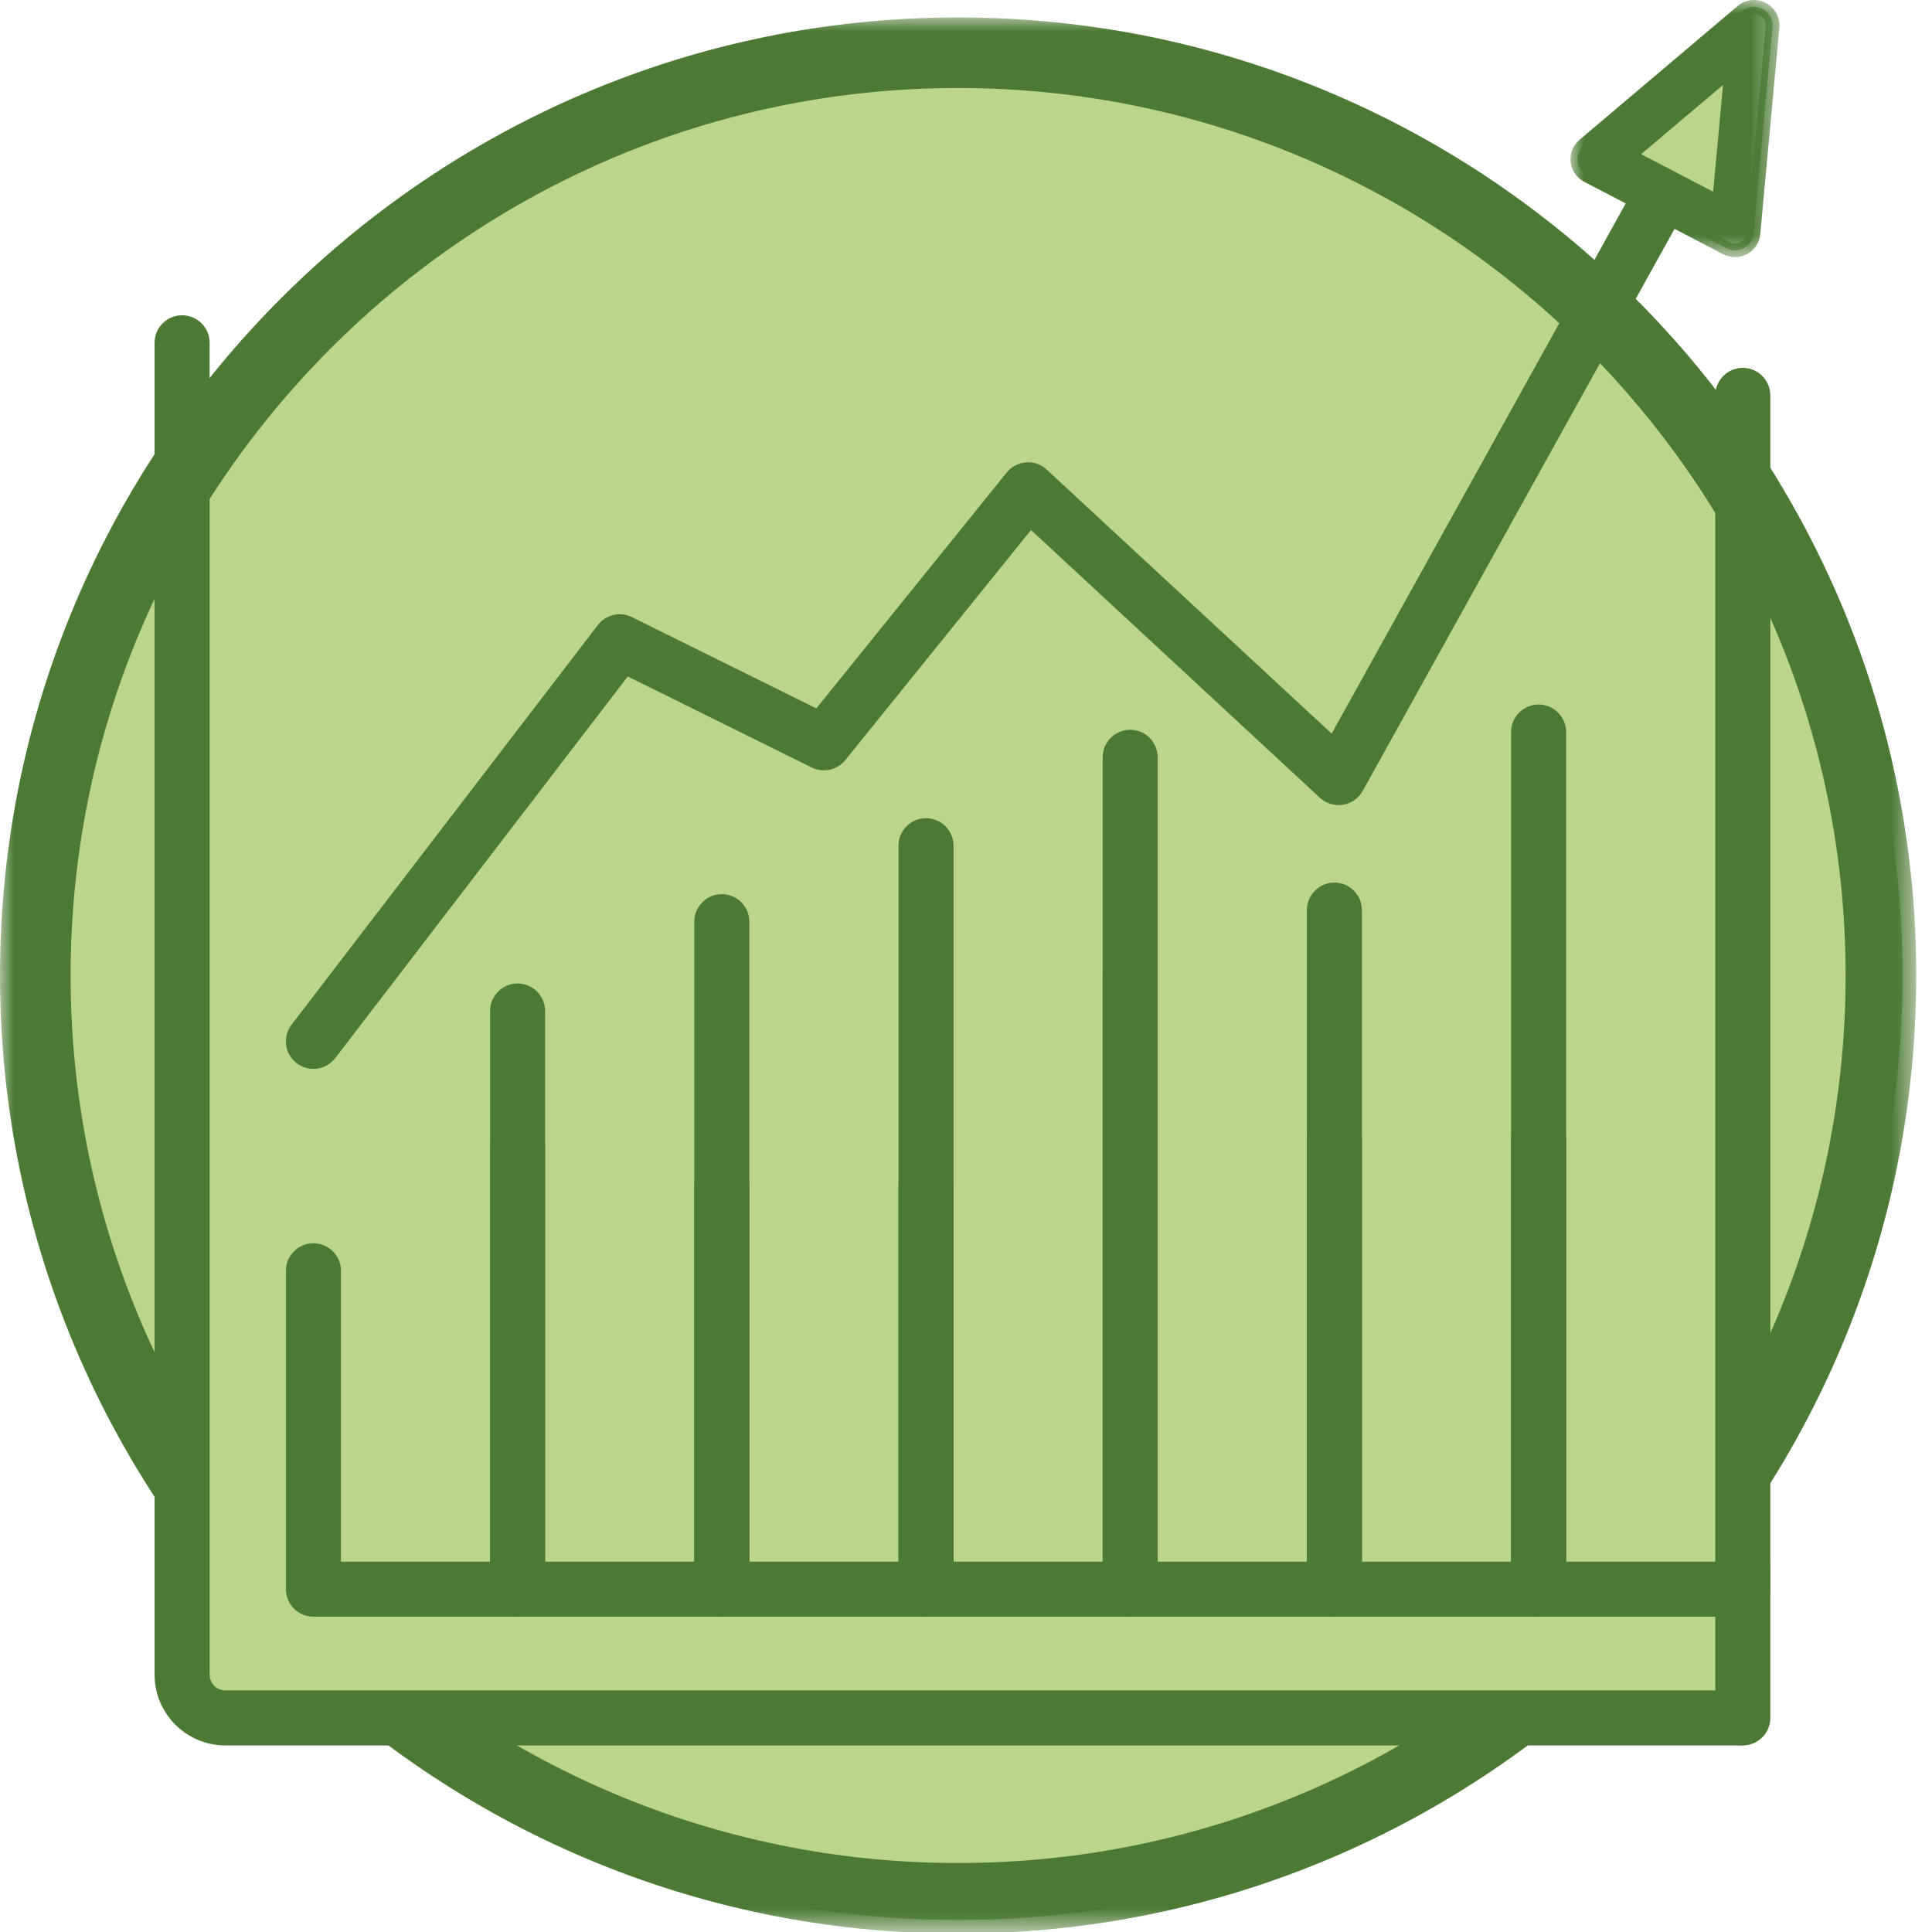 <?xml version="1.0" encoding="UTF-8"?>
<svg width="70px" height="70px" viewBox="0 0 70 70" version="1.1" xmlns="http://www.w3.org/2000/svg" xmlns:xlink="http://www.w3.org/1999/xlink">
    <title>Elements / Icon / ACC / Business</title>
    <defs>
        <polygon id="path-1" points="0 0 69.428 0 69.428 69.369 0 69.369"></polygon>
        <polygon id="path-3" points="-7.03922048e-15 0 7.572 0 7.572 9.316 -7.03922048e-15 9.316"></polygon>
    </defs>
    <g id="Elements-/-Icon-/-ACC-/-Business" stroke="none" stroke-width="1" fill="none" fill-rule="evenodd">
        <g id="icon-business-entrepreneurship">
            <path d="M67.721,35.184 C67.721,53.514 52.862,68.374 34.531,68.374 C16.201,68.374 1.341,53.514 1.341,35.184 C1.341,16.854 16.201,1.994 34.531,1.994 C52.862,1.994 67.721,16.854 67.721,35.184" id="Fill-1" fill="#BBD689"></path>
            <g id="Group-5" transform="translate(0, 0.631)">
                <mask id="mask-2" fill="white">
                    <use xlink:href="#path-1"></use>
                </mask>
                <g id="Clip-3"></g>
                <path d="M34.714,2.063 C16.71,2.063 2.063,16.71 2.063,34.714 C2.063,52.718 16.71,67.366 34.714,67.366 C52.718,67.366 67.365,52.718 67.365,34.714 C67.365,16.71 52.718,2.063 34.714,2.063 Z M34.714,68.933 C15.846,68.933 0.495,53.582 0.495,34.714 C0.495,15.846 15.846,0.495 34.714,0.495 C53.582,0.495 68.933,15.846 68.933,34.714 C68.933,53.582 53.582,68.933 34.714,68.933 L34.714,68.933 Z" id="Fill-2" fill="#4C7A35" mask="url(#mask-2)"></path>
                <path d="M34.714,2.558 C16.983,2.558 2.558,16.983 2.558,34.714 C2.558,52.445 16.983,66.87 34.714,66.87 C52.445,66.87 66.87,52.445 66.87,34.714 C66.87,16.983 52.445,2.558 34.714,2.558 Z M34.714,67.861 C16.436,67.861 1.567,52.991 1.567,34.714 C1.567,16.436 16.436,1.567 34.714,1.567 C52.992,1.567 67.861,16.436 67.861,34.714 C67.861,52.991 52.992,67.861 34.714,67.861 Z M34.714,0.991 C16.118,0.991 0.991,16.118 0.991,34.714 C0.991,53.31 16.118,68.438 34.714,68.438 C53.31,68.438 68.437,53.31 68.437,34.714 C68.437,16.118 53.31,0.991 34.714,0.991 Z M34.714,69.428 C15.573,69.428 0,53.855 0,34.714 C0,15.573 15.573,0 34.714,0 C53.855,0 69.428,15.573 69.428,34.714 C69.428,53.855 53.855,69.428 34.714,69.428 L34.714,69.428 Z" id="Fill-4" fill="#4C7A35" mask="url(#mask-2)"></path>
            </g>
            <polyline id="Fill-6" fill="#BBD689" points="58.276 5.404 63.421 1.063 62.831 8.253 58.276 5.404"></polyline>
            <path d="M63.252,61.879 C62.84,63.209 53.749,61.879 53.749,61.879 L53.749,57.709 C53.749,57.709 63.468,56.515 63.504,57.992 C63.532,59.209 63.638,60.632 63.252,61.879" id="Fill-7" fill="#BBD689"></path>
            <polyline id="Fill-8" fill="#BBD689" points="6.51 40.032 6.51 60.283 7.722 62.423 23.481 62.423 6.51 40.032"></polyline>
            <polyline id="Fill-9" fill="#BBD689" points="55.29 57.709 63.252 57.709 63.252 43.711 55.29 57.709"></polyline>
            <path d="M55.746,58.329 L48.347,58.329 C47.933,58.329 47.598,57.993 47.598,57.579 L47.598,41.285 C47.598,40.871 47.933,40.536 48.347,40.536 C48.761,40.536 49.097,40.871 49.097,41.285 L49.097,56.83 L54.997,56.83 L54.997,41.285 C54.997,40.871 55.333,40.536 55.746,40.536 C56.16,40.536 56.496,40.871 56.496,41.285 L56.496,57.579 C56.496,57.993 56.16,58.329 55.746,58.329" id="Fill-10" fill="#4C7A35"></path>
            <path d="M48.347,40.783 C48.071,40.783 47.846,41.009 47.846,41.285 L47.846,57.579 C47.846,57.856 48.071,58.08 48.347,58.08 L55.747,58.08 C56.023,58.08 56.248,57.856 56.248,57.579 L56.248,41.285 C56.248,41.009 56.023,40.783 55.747,40.783 C55.469,40.783 55.244,41.009 55.244,41.285 L55.244,57.077 L48.85,57.077 L48.85,41.285 C48.85,41.009 48.624,40.783 48.347,40.783 Z M55.747,58.575 L48.347,58.575 C47.798,58.575 47.351,58.129 47.351,57.579 L47.351,41.285 C47.351,40.735 47.798,40.287 48.347,40.287 C48.897,40.287 49.345,40.735 49.345,41.285 L49.345,56.582 L54.749,56.582 L54.749,41.285 C54.749,40.735 55.197,40.287 55.747,40.287 C56.296,40.287 56.743,40.735 56.743,41.285 L56.743,57.579 C56.743,58.129 56.296,58.575 55.747,58.575 L55.747,58.575 Z" id="Fill-11" fill="#4C7A35"></path>
            <path d="M26.152,58.329 L18.754,58.329 C18.34,58.329 18.005,57.993 18.005,57.579 L18.005,36.631 C18.005,36.217 18.34,35.882 18.754,35.882 C19.168,35.882 19.504,36.217 19.504,36.631 L19.504,56.83 L25.403,56.83 L25.403,33.394 C25.403,32.98 25.738,32.645 26.152,32.645 C26.566,32.645 26.902,32.98 26.902,33.394 L26.902,57.579 C26.902,57.993 26.566,58.329 26.152,58.329" id="Fill-12" fill="#4C7A35"></path>
            <path d="M18.754,36.128 C18.477,36.128 18.252,36.354 18.252,36.631 L18.252,57.579 C18.252,57.856 18.477,58.08 18.754,58.08 L26.152,58.08 C26.429,58.08 26.654,57.856 26.654,57.579 L26.654,33.394 C26.654,33.118 26.429,32.892 26.152,32.892 C25.876,32.892 25.651,33.118 25.651,33.394 L25.651,57.077 L19.255,57.077 L19.255,36.631 C19.255,36.354 19.03,36.128 18.754,36.128 Z M26.152,58.575 L18.754,58.575 C18.204,58.575 17.757,58.129 17.757,57.579 L17.757,36.631 C17.757,36.081 18.204,35.633 18.754,35.633 C19.303,35.633 19.75,36.081 19.75,36.631 L19.75,56.582 L25.155,56.582 L25.155,33.394 C25.155,32.845 25.603,32.396 26.152,32.396 C26.702,32.396 27.15,32.845 27.15,33.394 L27.15,57.579 C27.15,58.129 26.702,58.575 26.152,58.575 L26.152,58.575 Z" id="Fill-13" fill="#4C7A35"></path>
            <path d="M33.55,58.329 L26.152,58.329 C25.738,58.329 25.403,57.993 25.403,57.579 L25.403,42.935 C25.403,42.521 25.738,42.185 26.152,42.185 C26.566,42.185 26.902,42.521 26.902,42.935 L26.902,56.83 L32.801,56.83 L32.801,42.935 C32.801,42.521 33.136,42.185 33.55,42.185 C33.965,42.185 34.3,42.521 34.3,42.935 L34.3,57.579 C34.3,57.993 33.965,58.329 33.55,58.329" id="Fill-14" fill="#4C7A35"></path>
            <path d="M26.152,42.433 C25.876,42.433 25.651,42.658 25.651,42.934 L25.651,57.579 C25.651,57.856 25.876,58.08 26.152,58.08 L33.55,58.08 C33.828,58.08 34.053,57.856 34.053,57.579 L34.053,42.934 C34.053,42.658 33.828,42.433 33.55,42.433 C33.274,42.433 33.049,42.658 33.049,42.934 L33.049,57.077 L26.654,57.077 L26.654,42.934 C26.654,42.658 26.429,42.433 26.152,42.433 Z M33.55,58.575 L26.152,58.575 C25.603,58.575 25.155,58.129 25.155,57.579 L25.155,42.934 C25.155,42.386 25.603,41.938 26.152,41.938 C26.702,41.938 27.15,42.386 27.15,42.934 L27.15,56.582 L32.554,56.582 L32.554,42.934 C32.554,42.386 33.002,41.938 33.55,41.938 C34.1,41.938 34.548,42.386 34.548,42.934 L34.548,57.579 C34.548,58.129 34.1,58.575 33.55,58.575 L33.55,58.575 Z" id="Fill-15" fill="#4C7A35"></path>
            <path d="M48.347,58.329 L40.949,58.329 C40.535,58.329 40.2,57.993 40.2,57.579 L40.2,35.235 C40.2,34.821 40.535,34.486 40.949,34.486 C41.363,34.486 41.698,34.821 41.698,35.235 L41.698,56.83 L47.598,56.83 L47.598,32.975 C47.598,32.561 47.933,32.226 48.347,32.226 C48.761,32.226 49.097,32.561 49.097,32.975 L49.097,57.579 C49.097,57.993 48.761,58.329 48.347,58.329" id="Fill-16" fill="#4C7A35"></path>
            <path d="M40.949,34.734 C40.672,34.734 40.448,34.957 40.448,35.235 L40.448,57.579 C40.448,57.856 40.672,58.08 40.949,58.08 L48.347,58.08 C48.624,58.08 48.85,57.856 48.85,57.579 L48.85,32.975 C48.85,32.699 48.624,32.474 48.347,32.474 C48.071,32.474 47.846,32.699 47.846,32.975 L47.846,57.077 L41.45,57.077 L41.45,35.235 C41.45,34.957 41.225,34.734 40.949,34.734 Z M48.347,58.575 L40.949,58.575 C40.399,58.575 39.952,58.129 39.952,57.579 L39.952,35.235 C39.952,34.685 40.399,34.238 40.949,34.238 C41.499,34.238 41.945,34.685 41.945,35.235 L41.945,56.582 L47.351,56.582 L47.351,32.975 C47.351,32.426 47.798,31.978 48.347,31.978 C48.897,31.978 49.345,32.426 49.345,32.975 L49.345,57.579 C49.345,58.129 48.897,58.575 48.347,58.575 L48.347,58.575 Z" id="Fill-17" fill="#4C7A35"></path>
            <path d="M63.144,58.329 L55.746,58.329 C55.333,58.329 54.997,57.993 54.997,57.579 L54.997,26.524 C54.997,26.11 55.333,25.774 55.746,25.774 C56.16,25.774 56.496,26.11 56.496,26.524 L56.496,56.83 L62.395,56.83 L62.395,14.325 C62.395,13.911 62.731,13.576 63.144,13.576 C63.558,13.576 63.894,13.911 63.894,14.325 L63.894,57.579 C63.894,57.993 63.558,58.329 63.144,58.329" id="Fill-18" fill="#4C7A35"></path>
            <path d="M55.747,26.021 C55.469,26.021 55.244,26.246 55.244,26.524 L55.244,57.579 C55.244,57.856 55.469,58.08 55.747,58.08 L63.144,58.08 C63.421,58.08 63.646,57.856 63.646,57.579 L63.646,14.325 C63.646,14.049 63.421,13.823 63.144,13.823 C62.868,13.823 62.643,14.049 62.643,14.325 L62.643,57.077 L56.248,57.077 L56.248,26.524 C56.248,26.246 56.023,26.021 55.747,26.021 Z M63.144,58.575 L55.747,58.575 C55.197,58.575 54.749,58.129 54.749,57.579 L54.749,26.524 C54.749,25.974 55.197,25.526 55.747,25.526 C56.296,25.526 56.743,25.974 56.743,26.524 L56.743,56.582 L62.147,56.582 L62.147,14.325 C62.147,13.776 62.595,13.328 63.144,13.328 C63.694,13.328 64.142,13.776 64.142,14.325 L64.142,57.579 C64.142,58.129 63.694,58.575 63.144,58.575 L63.144,58.575 Z" id="Fill-19" fill="#4C7A35"></path>
            <path d="M40.949,58.329 L33.55,58.329 C33.136,58.329 32.801,57.993 32.801,57.579 L32.801,30.642 C32.801,30.228 33.136,29.893 33.55,29.893 C33.965,29.893 34.3,30.228 34.3,30.642 L34.3,56.83 L40.2,56.83 L40.2,27.438 C40.2,27.024 40.535,26.689 40.949,26.689 C41.363,26.689 41.698,27.024 41.698,27.438 L41.698,57.579 C41.698,57.993 41.363,58.329 40.949,58.329" id="Fill-20" fill="#4C7A35"></path>
            <path d="M33.55,30.14 C33.274,30.14 33.049,30.366 33.049,30.642 L33.049,57.579 C33.049,57.856 33.274,58.08 33.55,58.08 L40.949,58.08 C41.225,58.08 41.45,57.856 41.45,57.579 L41.45,27.438 C41.45,27.161 41.225,26.937 40.949,26.937 C40.672,26.937 40.448,27.161 40.448,27.438 L40.448,57.077 L34.053,57.077 L34.053,30.642 C34.053,30.366 33.828,30.14 33.55,30.14 Z M40.949,58.575 L33.55,58.575 C33.002,58.575 32.554,58.129 32.554,57.579 L32.554,30.642 C32.554,30.092 33.002,29.644 33.55,29.644 C34.1,29.644 34.548,30.092 34.548,30.642 L34.548,56.582 L39.952,56.582 L39.952,27.438 C39.952,26.888 40.399,26.441 40.949,26.441 C41.499,26.441 41.945,26.888 41.945,27.438 L41.945,57.579 C41.945,58.129 41.499,58.575 40.949,58.575 L40.949,58.575 Z" id="Fill-21" fill="#4C7A35"></path>
            <path d="M63.064,62.992 L8.165,62.992 C6.887,62.992 5.848,61.953 5.848,60.676 L5.848,12.42 C5.848,12.007 6.184,11.671 6.597,11.671 C7.011,11.671 7.347,12.007 7.347,12.42 L7.347,60.676 C7.347,61.126 7.713,61.493 8.165,61.493 L63.064,61.493 C63.478,61.493 63.814,61.829 63.814,62.243 C63.814,62.657 63.478,62.992 63.064,62.992" id="Fill-22" fill="#4C7A35"></path>
            <path d="M6.597,11.919 C6.321,11.919 6.096,12.144 6.096,12.42 L6.096,60.675 C6.096,61.816 7.024,62.744 8.165,62.744 L63.064,62.744 C63.341,62.744 63.566,62.519 63.566,62.242 C63.566,61.966 63.341,61.742 63.064,61.742 L8.165,61.742 C7.577,61.742 7.099,61.263 7.099,60.675 L7.099,12.42 C7.099,12.144 6.873,11.919 6.597,11.919 Z M63.064,63.24 L8.165,63.24 C6.751,63.24 5.6,62.089 5.6,60.675 L5.6,12.42 C5.6,11.871 6.047,11.423 6.597,11.423 C7.147,11.423 7.595,11.871 7.595,12.42 L7.595,60.675 C7.595,60.99 7.85,61.246 8.165,61.246 L63.064,61.246 C63.614,61.246 64.061,61.693 64.061,62.242 C64.061,62.792 63.614,63.24 63.064,63.24 L63.064,63.24 Z" id="Fill-23" fill="#4C7A35"></path>
            <path d="M11.355,38.48 C11.196,38.48 11.035,38.43 10.899,38.326 C10.572,38.073 10.509,37.604 10.761,37.275 L21.858,22.796 C22.076,22.512 22.465,22.421 22.786,22.581 L29.645,25.976 L36.667,17.277 C36.797,17.115 36.989,17.015 37.196,17 C37.404,16.987 37.607,17.057 37.759,17.198 L48.313,26.977 L59.445,6.903 C59.648,6.543 60.104,6.414 60.465,6.617 C60.826,6.819 60.955,7.276 60.753,7.636 L49.155,28.541 C49.042,28.741 48.844,28.879 48.618,28.914 C48.39,28.95 48.159,28.88 47.992,28.723 L37.329,18.843 L30.435,27.385 C30.214,27.658 29.833,27.742 29.519,27.586 L22.673,24.197 L11.95,38.186 C11.803,38.379 11.58,38.48 11.355,38.48" id="Fill-24" fill="#4C7A35"></path>
            <path d="M22.454,22.75 C22.302,22.75 22.153,22.819 22.055,22.946 L10.957,37.426 C10.79,37.644 10.831,37.961 11.05,38.13 C11.262,38.291 11.591,38.248 11.753,38.035 L22.6,23.884 L29.629,27.364 C29.838,27.465 30.095,27.411 30.242,27.229 L37.303,18.481 L48.16,28.542 C48.274,28.647 48.43,28.691 48.579,28.67 C48.732,28.645 48.862,28.555 48.938,28.42 L60.536,7.516 C60.602,7.398 60.618,7.263 60.582,7.134 C60.546,7.006 60.461,6.898 60.344,6.833 C60.228,6.767 60.091,6.752 59.962,6.787 C59.833,6.823 59.727,6.907 59.662,7.024 L48.376,27.375 L37.59,17.38 C37.488,17.286 37.352,17.238 37.211,17.247 C37.076,17.257 36.947,17.325 36.86,17.433 L29.714,26.286 L22.676,22.802 C22.604,22.767 22.529,22.75 22.454,22.75 Z M11.355,38.727 C11.134,38.727 10.925,38.657 10.75,38.523 C10.313,38.187 10.23,37.56 10.565,37.124 L21.662,22.645 C21.951,22.268 22.472,22.148 22.895,22.359 L29.577,25.667 L36.474,17.121 C36.646,16.908 36.903,16.773 37.177,16.753 C37.459,16.728 37.726,16.83 37.927,17.016 L48.249,26.581 L59.229,6.783 C59.36,6.55 59.572,6.382 59.828,6.31 C60.085,6.238 60.354,6.27 60.587,6.401 C60.819,6.531 60.986,6.744 61.059,7 C61.131,7.256 61.098,7.525 60.969,7.757 L49.371,28.661 C49.22,28.929 48.96,29.11 48.656,29.159 C48.351,29.203 48.048,29.114 47.823,28.905 L37.356,19.204 L30.627,27.54 C30.337,27.9 29.823,28.016 29.409,27.808 L22.745,24.51 L12.147,38.338 C11.957,38.585 11.668,38.727 11.355,38.727 L11.355,38.727 Z" id="Fill-25" fill="#4C7A35"></path>
            <path d="M18.754,58.329 L11.355,58.329 C10.942,58.329 10.606,57.993 10.606,57.579 L10.606,46.041 C10.606,45.628 10.942,45.292 11.355,45.292 C11.769,45.292 12.105,45.628 12.105,46.041 L12.105,56.83 L18.005,56.83 L18.005,41.566 C18.005,41.152 18.34,40.817 18.754,40.817 C19.168,40.817 19.504,41.152 19.504,41.566 L19.504,57.579 C19.504,57.993 19.168,58.329 18.754,58.329" id="Fill-26" fill="#4C7A35"></path>
            <path d="M11.355,45.54 C11.079,45.54 10.854,45.766 10.854,46.042 L10.854,57.579 C10.854,57.856 11.079,58.08 11.355,58.08 L18.754,58.08 C19.03,58.08 19.255,57.856 19.255,57.579 L19.255,41.566 C19.255,41.29 19.03,41.064 18.754,41.064 C18.477,41.064 18.252,41.29 18.252,41.566 L18.252,57.077 L11.857,57.077 L11.857,46.042 C11.857,45.766 11.633,45.54 11.355,45.54 Z M18.754,58.575 L11.355,58.575 C10.806,58.575 10.359,58.129 10.359,57.579 L10.359,46.042 C10.359,45.492 10.806,45.045 11.355,45.045 C11.905,45.045 12.353,45.492 12.353,46.042 L12.353,56.582 L17.757,56.582 L17.757,41.566 C17.757,41.017 18.204,40.569 18.754,40.569 C19.303,40.569 19.75,41.017 19.75,41.566 L19.75,57.579 C19.75,58.129 19.303,58.575 18.754,58.575 L18.754,58.575 Z" id="Fill-27" fill="#4C7A35"></path>
            <g id="Group-31" transform="translate(56.901, 0)">
                <mask id="mask-4" fill="white">
                    <use xlink:href="#path-3"></use>
                </mask>
                <g id="Clip-29"></g>
                <path d="M2.12,5.636 L5.382,7.336 L5.83,2.497 L2.12,5.636 Z M5.961,9.069 C5.854,9.069 5.747,9.043 5.65,8.992 L0.609,6.366 C0.411,6.262 0.276,6.067 0.252,5.844 C0.249,5.819 0.248,5.795 0.248,5.77 C0.248,5.573 0.334,5.384 0.485,5.256 L6.217,0.407 C6.426,0.231 6.72,0.198 6.962,0.324 C7.185,0.441 7.324,0.672 7.324,0.921 C7.324,0.941 7.323,0.962 7.321,0.983 L6.631,8.457 C6.61,8.68 6.479,8.879 6.282,8.987 C6.182,9.041 6.071,9.069 5.961,9.069 L5.961,9.069 Z" id="Fill-28" fill="#4C7A35" mask="url(#mask-4)"></path>
                <path d="M2.561,5.586 L5.17,6.946 L5.528,3.078 L2.561,5.586 Z M5.596,7.725 L1.678,5.686 L6.132,1.917 L5.596,7.725 Z M6.65,0.495 C6.552,0.495 6.455,0.529 6.377,0.596 L0.646,5.445 C0.55,5.526 0.495,5.645 0.495,5.77 C0.514,5.958 0.598,6.081 0.724,6.146 L5.764,8.773 C5.889,8.837 6.043,8.836 6.163,8.77 C6.289,8.7 6.371,8.576 6.384,8.435 L7.074,0.96 C7.076,0.763 6.988,0.617 6.848,0.544 C6.785,0.511 6.718,0.495 6.65,0.495 Z M5.961,9.316 C5.812,9.316 5.665,9.28 5.534,9.211 L0.495,6.586 C0.223,6.443 0.04,6.177 0.006,5.871 C0.002,5.839 -7.03922048e-15,5.804 -7.03922048e-15,5.77 C-7.03922048e-15,5.499 0.119,5.243 0.326,5.067 L6.056,0.219 C6.341,-0.023 6.743,-0.07 7.076,0.105 C7.382,0.265 7.572,0.577 7.572,0.921 C7.572,0.949 7.57,0.977 7.568,1.006 L6.877,8.481 C6.849,8.785 6.67,9.057 6.401,9.203 C6.268,9.278 6.114,9.316 5.961,9.316 L5.961,9.316 Z" id="Fill-30" fill="#4C7A35" mask="url(#mask-4)"></path>
            </g>
            <path d="M63.144,62.992 L63.144,62.992 C62.732,62.992 62.395,62.655 62.395,62.243 L62.395,56.746 C62.395,56.333 62.732,55.996 63.144,55.996 C63.556,55.996 63.894,56.333 63.894,56.746 L63.894,62.243 C63.894,62.655 63.556,62.992 63.144,62.992" id="Fill-32" fill="#4C7A35"></path>
            <path d="M63.144,56.243 C62.868,56.243 62.643,56.468 62.643,56.746 L62.643,62.242 C62.643,62.519 62.868,62.744 63.144,62.744 C63.421,62.744 63.646,62.519 63.646,62.242 L63.646,56.746 C63.646,56.468 63.421,56.243 63.144,56.243 Z M63.144,63.24 C62.595,63.24 62.147,62.793 62.147,62.242 L62.147,56.746 C62.147,56.195 62.595,55.748 63.144,55.748 C63.694,55.748 64.142,56.195 64.142,56.746 L64.142,62.242 C64.142,62.793 63.694,63.24 63.144,63.24 L63.144,63.24 Z" id="Fill-33" fill="#4C7A35"></path>
        </g>
    </g>
</svg>
